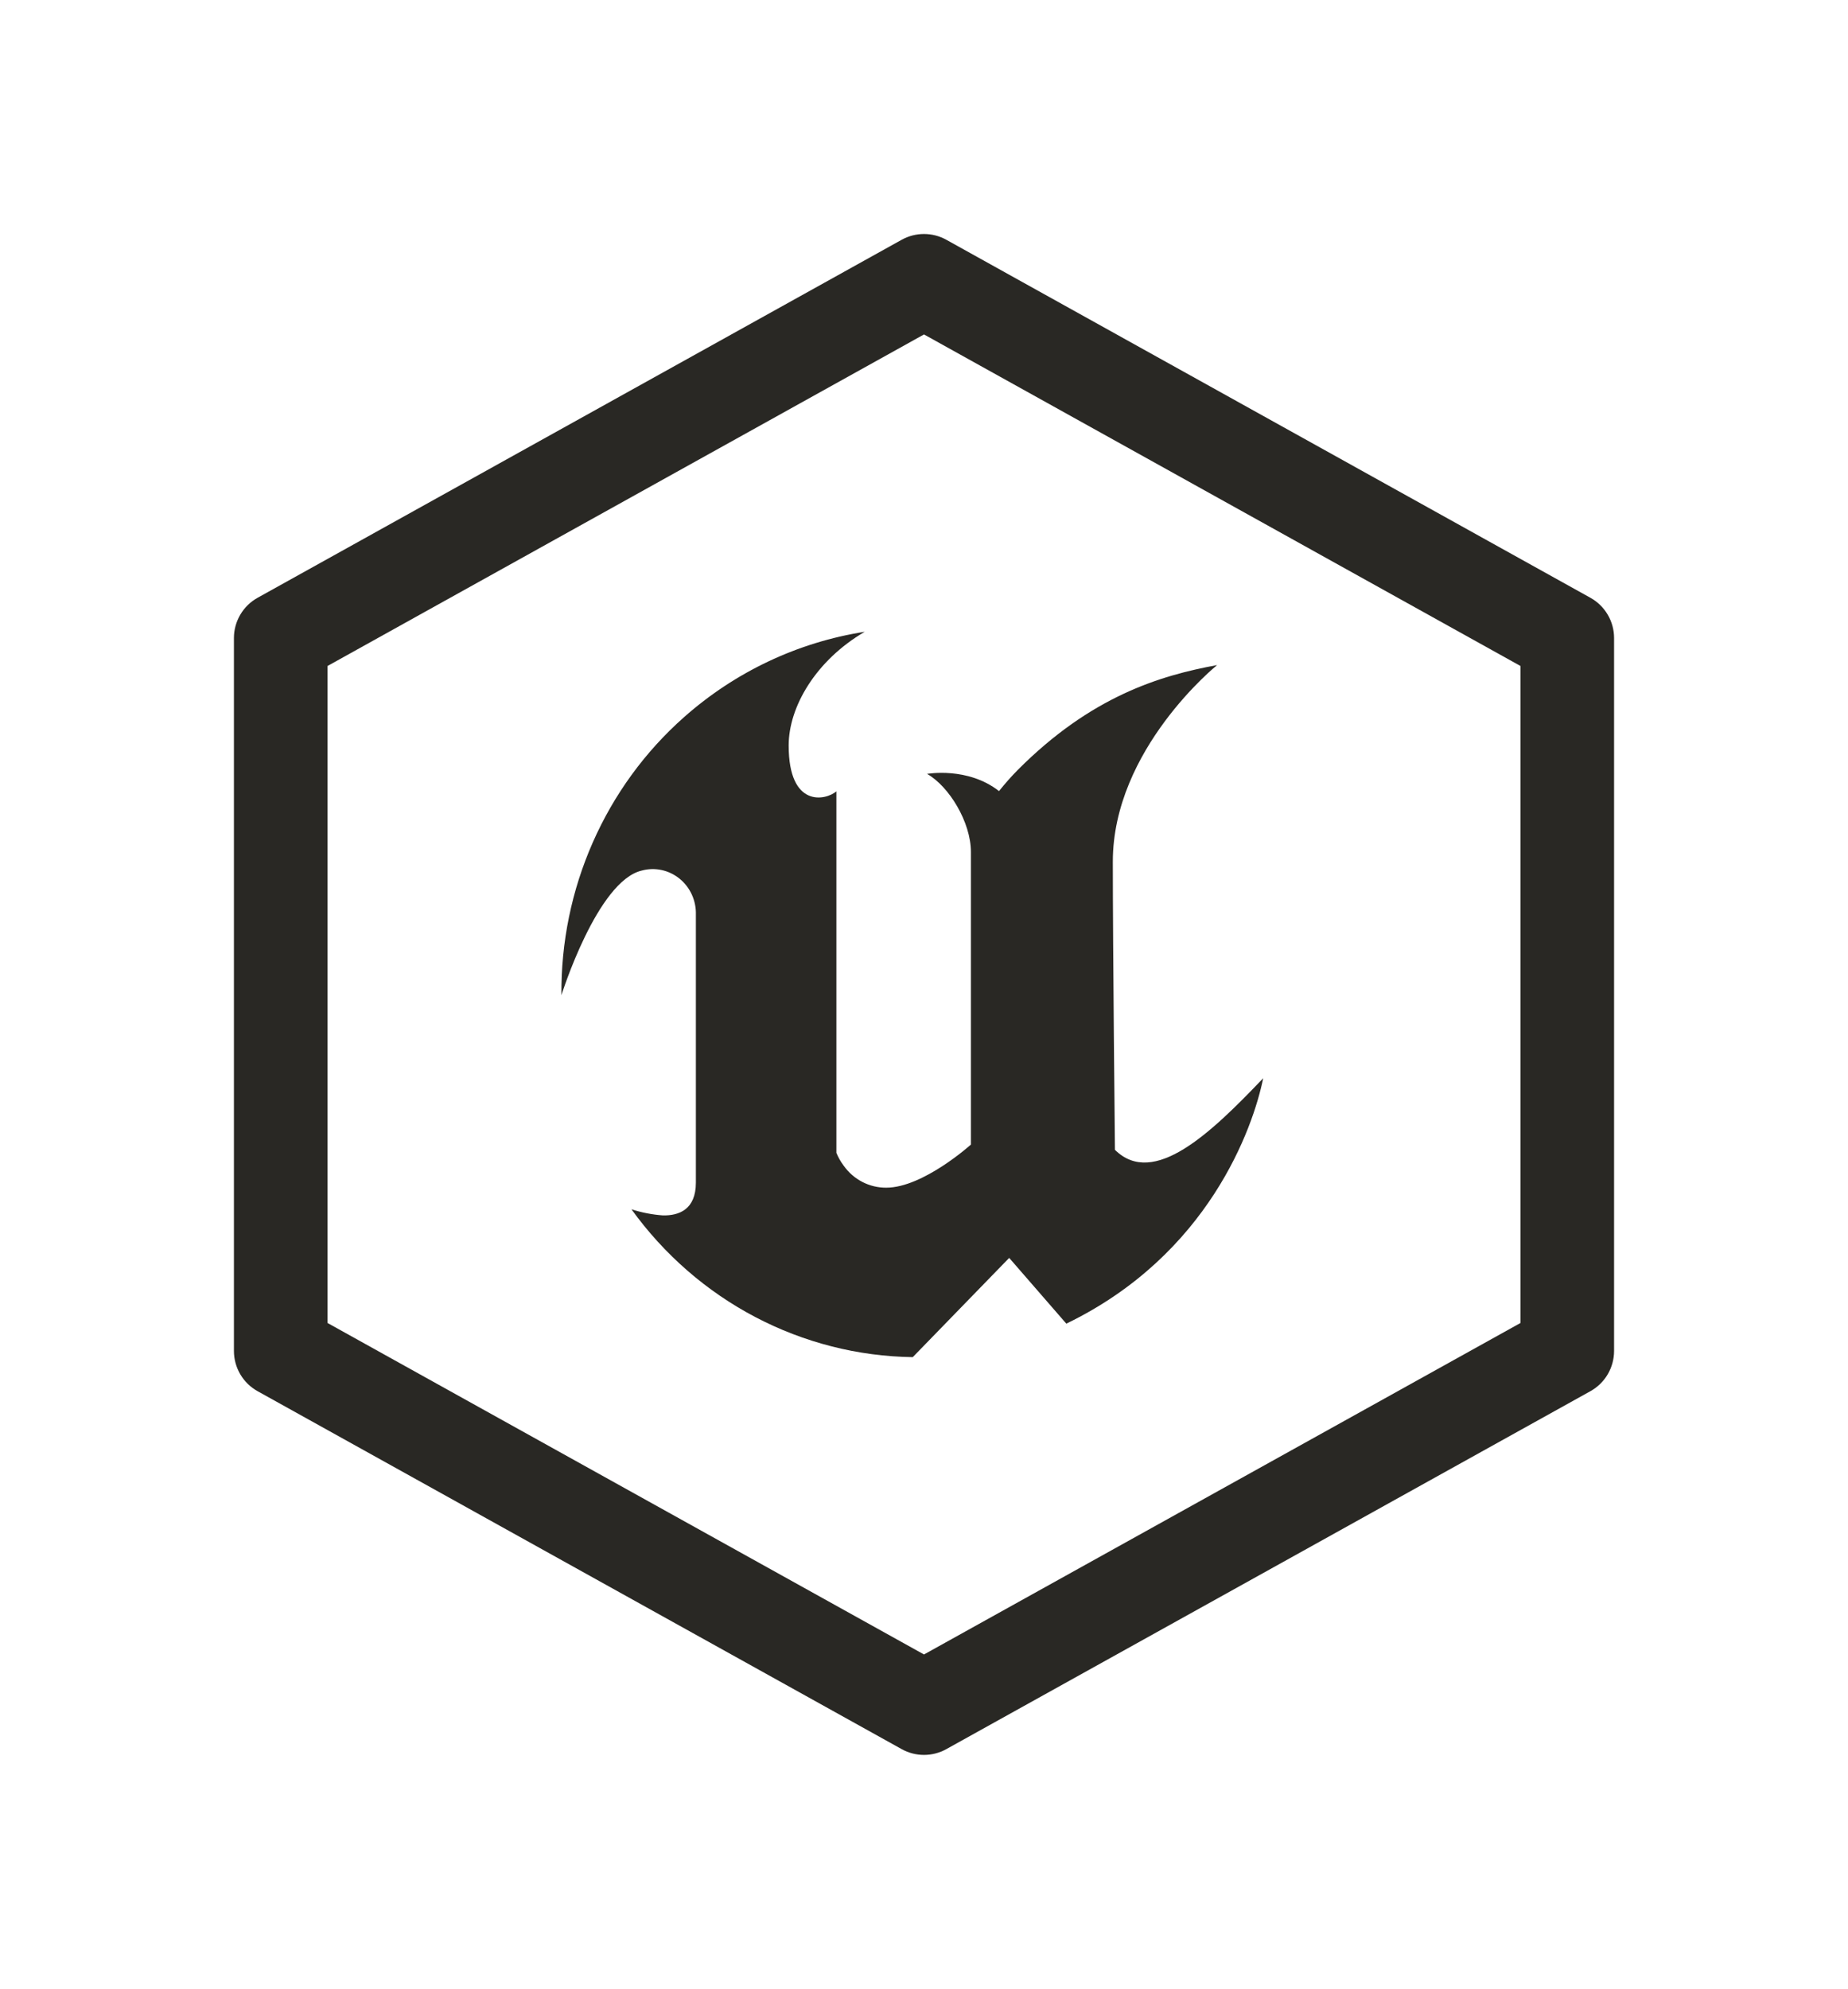 <?xml version="1.0" encoding="UTF-8"?> <svg xmlns="http://www.w3.org/2000/svg" width="79" height="85" viewBox="0 0 79 85" fill="none"><g filter="url(#filter0_d_938_1370)"><path fill-rule="evenodd" clip-rule="evenodd" d="M54 46.08C53.571 48.197 51.665 53.63 45.584 56.569L43.142 53.759L39.02 58C36.676 57.968 34.371 57.381 32.284 56.285C30.198 55.189 28.388 53.614 26.995 51.682C27.433 51.823 27.884 51.91 28.341 51.943C29.016 51.955 29.748 51.702 29.748 50.541V39.094C29.757 38.8 29.699 38.508 29.579 38.24C29.458 37.973 29.279 37.738 29.054 37.555C28.829 37.371 28.565 37.244 28.284 37.183C28.002 37.123 27.711 37.13 27.433 37.206C25.526 37.656 24.001 42.53 24.001 42.53C23.979 40.279 24.437 38.051 25.342 36C26.246 33.949 27.576 32.124 29.239 30.652C31.428 28.713 34.107 27.447 36.968 27C34.885 28.216 33.715 30.199 33.715 31.861C33.715 34.538 35.289 34.214 35.755 33.82V49.27C35.834 49.463 35.938 49.646 36.063 49.813C36.271 50.108 36.545 50.347 36.863 50.512C37.18 50.676 37.53 50.76 37.886 50.758C39.461 50.758 41.505 48.916 41.505 48.916V36.41C41.505 35.137 40.569 33.602 39.631 33.074C39.631 33.074 41.366 32.759 42.707 33.809C42.958 33.494 43.225 33.192 43.507 32.906C46.634 29.766 49.578 28.872 52.03 28.424C52.03 28.424 47.572 32.013 47.572 36.828C47.572 40.409 47.662 49.14 47.662 49.14C49.316 50.776 51.776 48.413 54 46.08L54 46.08Z" fill="#292824"></path><path fill-rule="evenodd" clip-rule="evenodd" d="M69 57.735V27.265C69 26.915 68.906 26.57 68.727 26.268C68.549 25.966 68.294 25.717 67.987 25.547L40.454 10.247C40.162 10.085 39.834 10 39.5 10C39.166 10 38.838 10.085 38.546 10.247L11.013 25.547C10.706 25.717 10.451 25.966 10.273 26.268C10.095 26.57 10 26.915 10 27.265V57.735C10 58.086 10.094 58.431 10.272 58.734C10.45 59.036 10.706 59.286 11.013 59.456L38.546 74.753C38.838 74.915 39.166 75 39.5 75C39.834 75 40.162 74.915 40.454 74.753L67.987 59.456C68.294 59.286 68.55 59.036 68.728 58.734C68.906 58.431 69 58.086 69 57.735ZM14 28.463L39.5 14.293L65 28.463V56.54L39.5 70.707L14 56.54V28.463ZM65 57.737C65 57.736 65 57.736 65 57.735L65 57.737Z" fill="#292824"></path></g><defs><filter id="filter0_d_938_1370" x="0" y="0" width="79" height="85" filterUnits="userSpaceOnUse" color-interpolation-filters="sRGB"><feFlood flood-opacity="0" result="BackgroundImageFix"></feFlood><feColorMatrix in="SourceAlpha" type="matrix" values="0 0 0 0 0 0 0 0 0 0 0 0 0 0 0 0 0 0 127 0" result="hardAlpha"></feColorMatrix><feOffset></feOffset><feGaussianBlur stdDeviation="5"></feGaussianBlur><feComposite in2="hardAlpha" operator="out"></feComposite><feColorMatrix type="matrix" values="0 0 0 0 1 0 0 0 0 1 0 0 0 0 1 0 0 0 1 0"></feColorMatrix><feBlend mode="normal" in2="BackgroundImageFix" result="effect1_dropShadow_938_1370"></feBlend><feBlend mode="normal" in="SourceGraphic" in2="effect1_dropShadow_938_1370" result="shape"></feBlend></filter></defs></svg> 